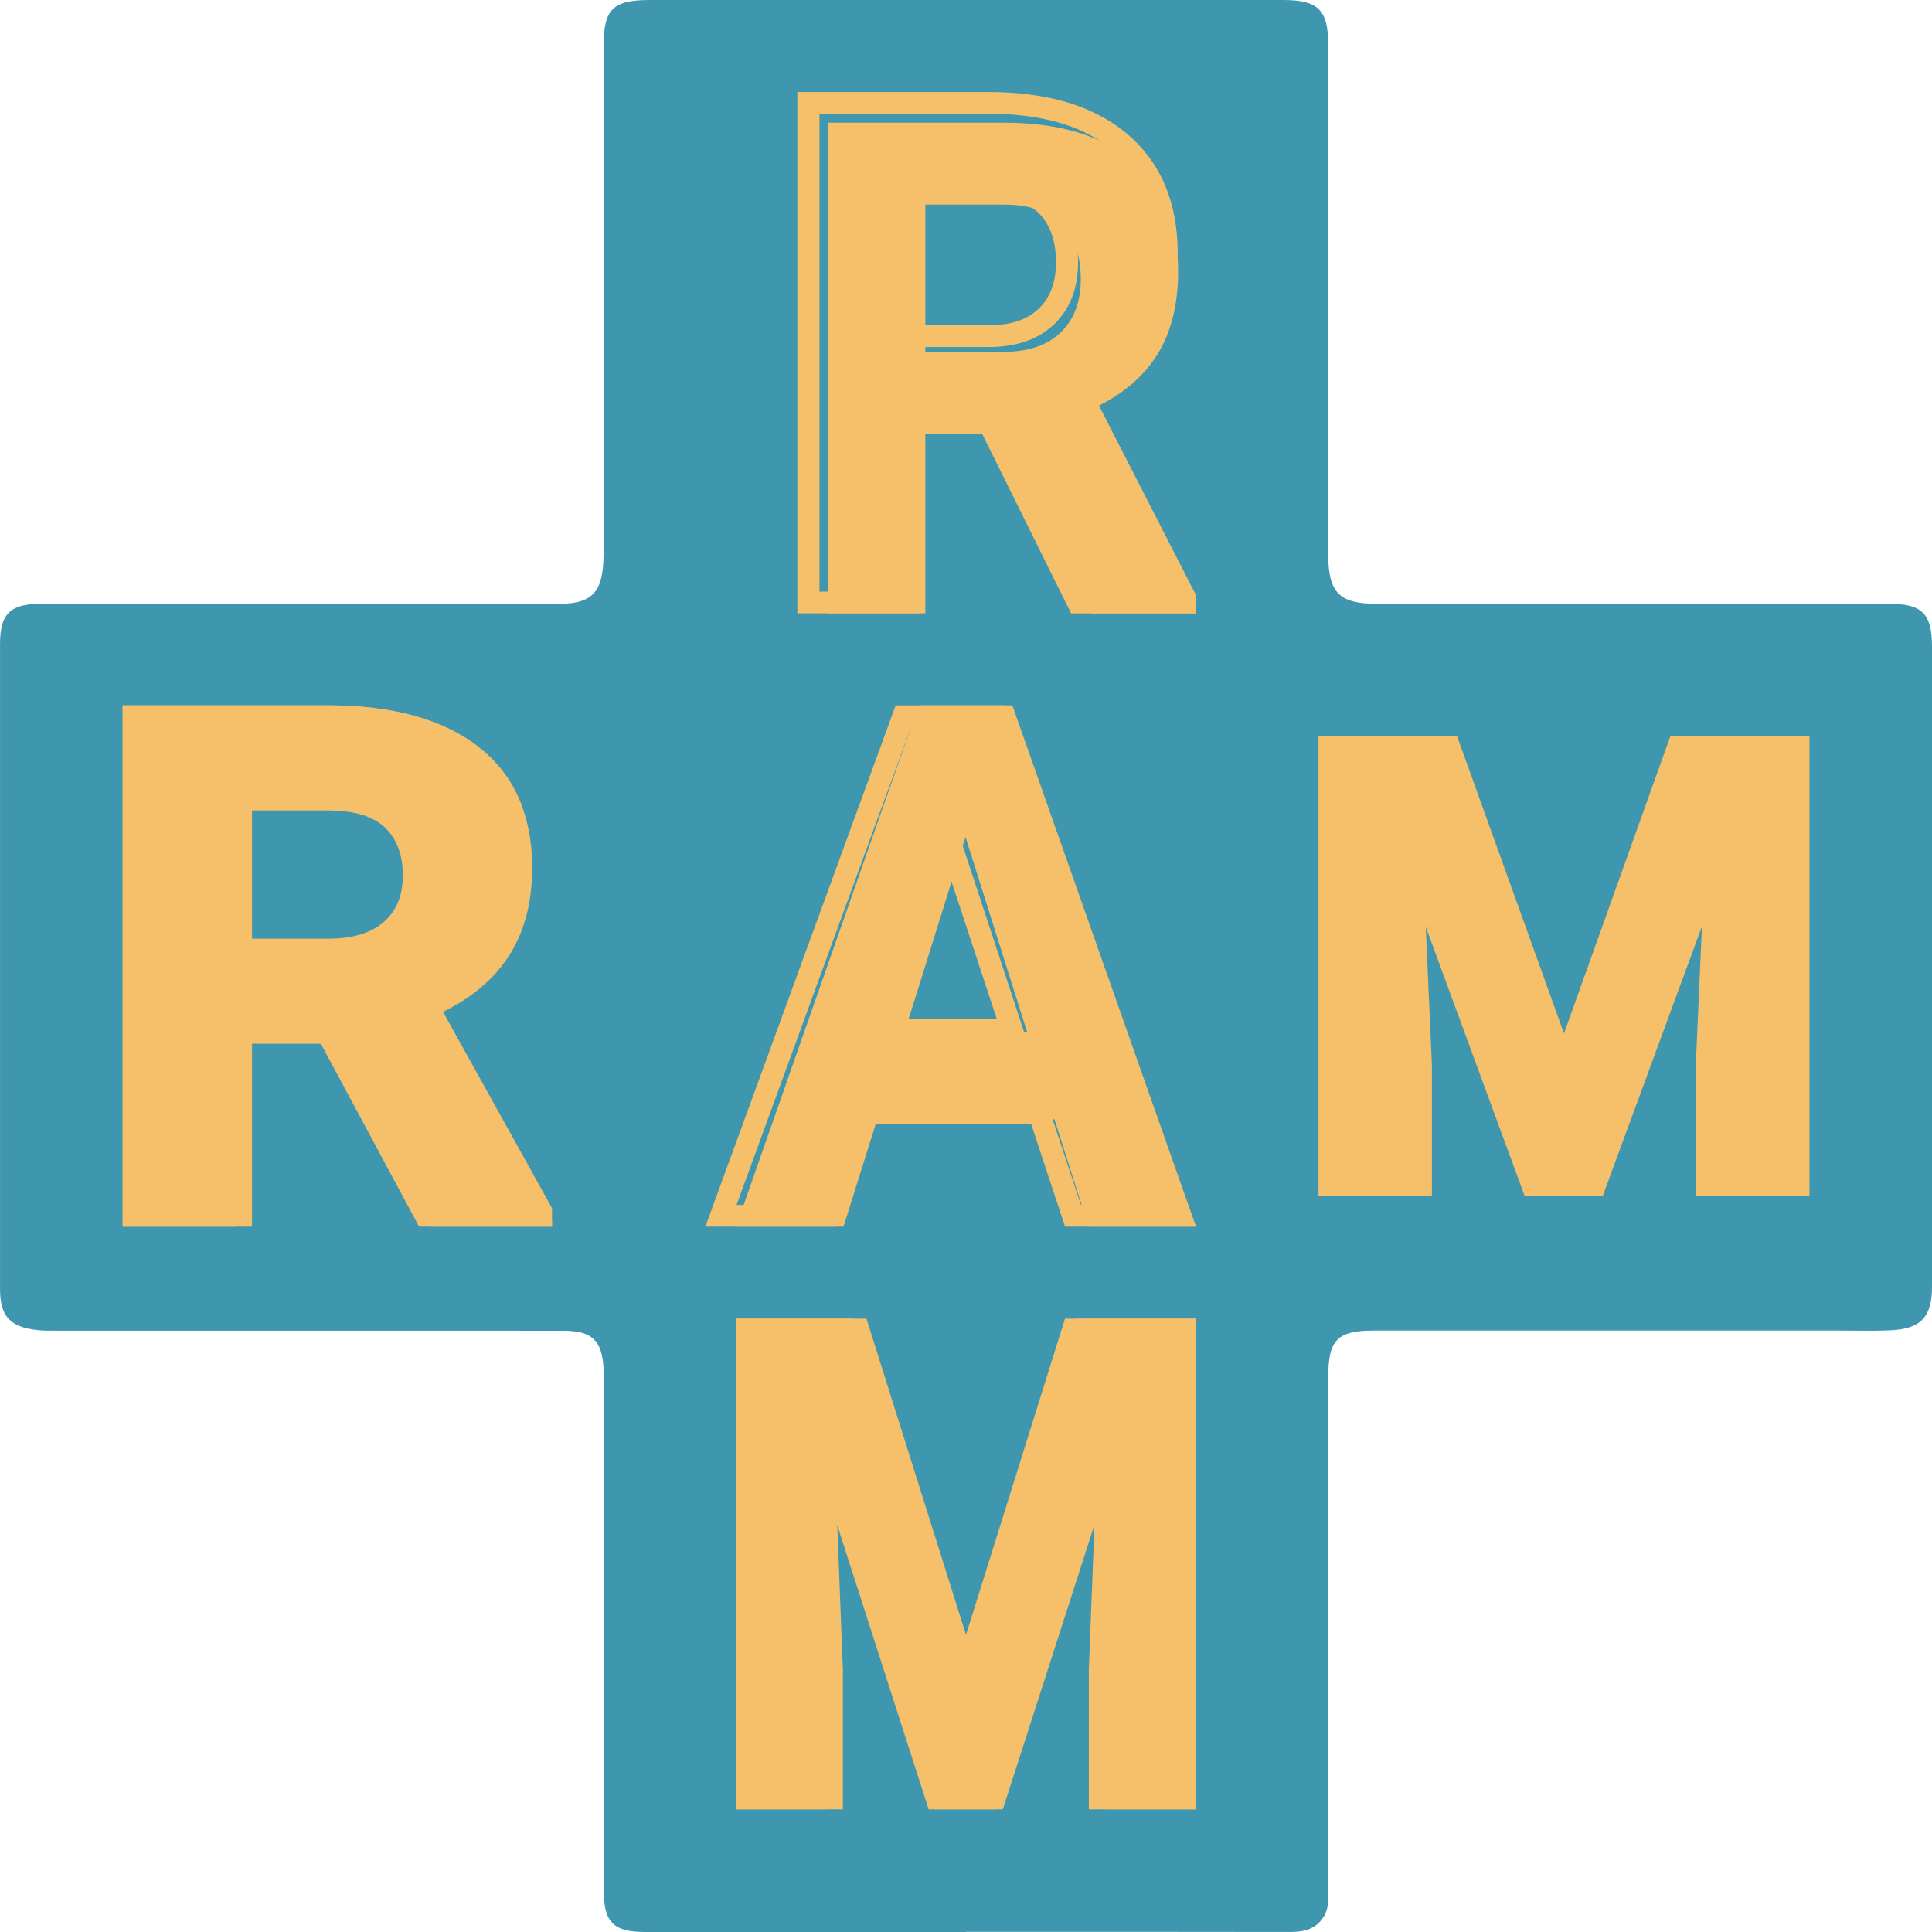 <svg width="71" height="71" viewBox="0 0 71 71" fill="none" xmlns="http://www.w3.org/2000/svg">
<path d="M35.503 71C31.574 71 27.644 71 23.715 71C22.551 71 22.189 70.646 22.189 69.49C22.186 63.325 22.189 57.161 22.187 50.996C22.187 50.765 22.194 50.533 22.182 50.303C22.125 49.257 21.758 48.906 20.702 48.904C14.519 48.902 8.335 48.904 2.151 48.902C1.881 48.902 1.609 48.908 1.343 48.877C0.355 48.761 0.001 48.36 0.001 47.359C-0 39.461 -0 31.562 0.001 23.663C0.001 22.555 0.374 22.19 1.505 22.19C7.747 22.19 13.988 22.19 20.229 22.189C20.479 22.189 20.733 22.198 20.979 22.167C21.684 22.077 22.008 21.776 22.128 21.076C22.179 20.775 22.183 20.463 22.183 20.157C22.186 13.992 22.185 7.827 22.186 1.662C22.186 0.336 22.526 0 23.87 0C31.633 0 39.396 0 47.16 0C48.444 0 48.811 0.367 48.812 1.643C48.812 7.75 48.812 13.857 48.812 19.963C48.812 20.117 48.812 20.271 48.812 20.425C48.825 21.781 49.228 22.186 50.577 22.188C56.858 22.189 63.137 22.188 69.417 22.188C70.638 22.188 71 22.548 71 23.771C71 31.612 71 39.453 71 47.293C71 48.392 70.595 48.833 69.489 48.887C68.854 48.918 68.218 48.898 67.582 48.898C61.88 48.898 56.178 48.898 50.476 48.898C49.158 48.898 48.814 49.238 48.814 50.582C48.81 56.861 48.812 63.142 48.811 69.421C48.811 69.766 48.846 70.117 48.65 70.433C48.36 70.9 47.92 71 47.405 70.999C43.437 70.99 39.469 70.995 35.501 70.995L35.503 71Z" fill="#3E96AF"/>
<path d="M36.856 15.938H34.006V22.538H30.429V4.508H36.88C38.93 4.508 40.513 4.983 41.626 5.933C42.74 6.882 43.296 8.223 43.296 9.957C43.296 11.188 43.041 12.213 42.528 13.035C42.015 13.857 41.238 14.511 40.196 14.998L43.952 22.366V22.54H40.112L36.857 15.94L36.856 15.938ZM34.006 12.929H36.892C37.79 12.929 38.486 12.692 38.978 12.217C39.471 11.743 39.718 11.089 39.718 10.255C39.718 9.421 39.486 8.736 39.02 8.249C38.555 7.762 37.842 7.518 36.88 7.518H34.006V12.931V12.929Z" fill="#F6BF69"/>
<path fill-rule="evenodd" clip-rule="evenodd" d="M29.302 3.381H36.309C38.467 3.381 40.194 3.878 41.432 4.929C42.678 5.987 43.281 7.472 43.281 9.329C43.281 10.636 43.008 11.757 42.434 12.672C41.926 13.482 41.192 14.135 40.248 14.637L43.952 21.869V22.54H39.362L36.031 15.818H33.776V22.538H29.302V3.381ZM30.116 4.179V21.74H32.962V15.02H36.46L36.625 15.19L39.871 21.741H42.976L39.152 14.276L39.528 14.101C40.535 13.632 41.264 13.014 41.741 12.254C42.217 11.495 42.467 10.528 42.467 9.329C42.467 7.654 41.931 6.409 40.899 5.532C39.858 4.649 38.347 4.179 36.309 4.179H30.116ZM32.962 6.446H36.309C37.358 6.446 38.215 6.711 38.796 7.316C39.361 7.905 39.62 8.711 39.62 9.632C39.62 10.562 39.34 11.34 38.741 11.915C38.14 12.492 37.313 12.754 36.321 12.754H33.369V12.356H32.962V6.446ZM33.776 11.956V7.244H36.309C37.229 7.244 37.831 7.476 38.203 7.863C38.589 8.266 38.806 8.854 38.806 9.632C38.806 10.399 38.58 10.953 38.171 11.345C37.766 11.735 37.168 11.956 36.321 11.956H33.776Z" fill="#F6BF69"/>
<path d="M12.006 38.065H8.682V45.078H4.508V25.921H12.034C14.427 25.921 16.273 26.425 17.572 27.434C18.871 28.443 19.52 29.868 19.52 31.711C19.52 33.018 19.222 34.108 18.623 34.981C18.025 35.854 17.119 36.549 15.903 37.066L20.286 44.895V45.079H15.806L12.008 38.067L12.006 38.065ZM8.682 34.868H12.048C13.097 34.868 13.907 34.617 14.482 34.112C15.057 33.608 15.345 32.913 15.345 32.027C15.345 31.14 15.074 30.413 14.532 29.896C13.989 29.378 13.157 29.119 12.034 29.119H8.682V34.87V34.868Z" fill="#F6BF69"/>
<path fill-rule="evenodd" clip-rule="evenodd" d="M4.508 25.921H12.052C14.374 25.921 16.226 26.414 17.555 27.455C18.897 28.507 19.558 29.996 19.558 31.869C19.558 33.183 19.261 34.311 18.637 35.229C18.087 36.038 17.295 36.687 16.282 37.185L20.286 44.399V45.079H15.401L11.792 38.358H9.262V45.078H4.508V25.921ZM5.297 26.719V44.28H8.473V37.559H12.182L12.344 37.713L15.87 44.281H19.315L15.168 36.808L15.574 36.634C16.677 36.16 17.471 35.536 17.987 34.776C18.501 34.02 18.77 33.06 18.77 31.869C18.77 30.209 18.197 28.968 17.072 28.086C15.932 27.193 14.276 26.719 12.052 26.719H5.297ZM8.473 28.986H12.052C13.171 28.986 14.078 29.245 14.697 29.84C15.307 30.427 15.592 31.238 15.592 32.171C15.592 33.116 15.283 33.899 14.637 34.47C13.996 35.038 13.121 35.294 12.066 35.294H8.867V34.896H8.473V28.986ZM9.262 34.495V29.784H12.052C13.067 29.784 13.74 30.021 14.153 30.419C14.574 30.823 14.803 31.406 14.803 32.171C14.803 32.925 14.565 33.474 14.118 33.869C13.667 34.269 13.002 34.495 12.066 34.495H9.262Z" fill="#F6BF69"/>
<path d="M38.752 41.133H32.237L30.999 45.079H27.048L33.76 25.921H37.203L43.952 45.079H40.001L38.751 41.133H38.752ZM33.24 37.934H37.748L35.482 30.763L33.24 37.934Z" fill="#F6BF69"/>
<path fill-rule="evenodd" clip-rule="evenodd" d="M32.916 25.921H36.918L43.952 45.079H39.14L37.891 41.297H31.969L30.733 45.079H25.921L32.916 25.921ZM38.184 40.499V40.897L38.565 40.773L39.723 44.281H42.803L36.355 26.719H33.48L27.067 44.281H30.148L31.385 40.499H38.184ZM34.916 29.67L37.736 38.232H32.127L34.916 29.67ZM34.92 32.251L33.232 37.434H36.627L34.92 32.251Z" fill="#F6BF69"/>
<path d="M31.374 48.46L35.501 61.538L39.605 48.46H43.952V66.492H40.631V61.563L40.962 53.055L36.626 66.492H34.353L30.027 53.067L30.358 61.563V66.492H27.048V48.46H31.373H31.374Z" fill="#F6BF69"/>
<path fill-rule="evenodd" clip-rule="evenodd" d="M27.048 48.46H31.842L35.5 60.077L39.138 48.46H43.952V66.492H40.013V61.377L40.221 56.033L36.853 66.492H34.127L30.769 56.05L30.976 61.377V66.492H27.048V48.46ZM27.816 49.244V65.708H30.208V61.393L29.783 50.468L34.683 65.708H36.296L41.206 50.462L40.782 61.393V65.708H43.184V49.244H39.699L35.502 62.646L31.282 49.244H27.816Z" fill="#F6BF69"/>
<path d="M53.075 27.048L57.477 39.308L61.855 27.048H66.492V43.952H62.949V39.331L63.302 31.355L58.677 43.952H56.252L51.639 31.367L51.992 39.331V43.952H48.46V27.048H53.074H53.075Z" fill="#F6BF69"/>
<path fill-rule="evenodd" clip-rule="evenodd" d="M48.46 27.048H53.544L57.476 37.977L61.387 27.048H66.492V43.952H62.319V39.149L62.545 34.044L58.9 43.952H56.03L52.396 34.06L52.622 39.148V43.952H48.46V27.048ZM49.244 27.816V43.184H51.838V39.165L51.389 29.049L56.581 43.184H58.349L63.552 29.043L63.103 39.165V43.184H65.708V27.816H61.943L57.478 40.293L52.989 27.816H49.244Z" fill="#F6BF69"/>
</svg>
